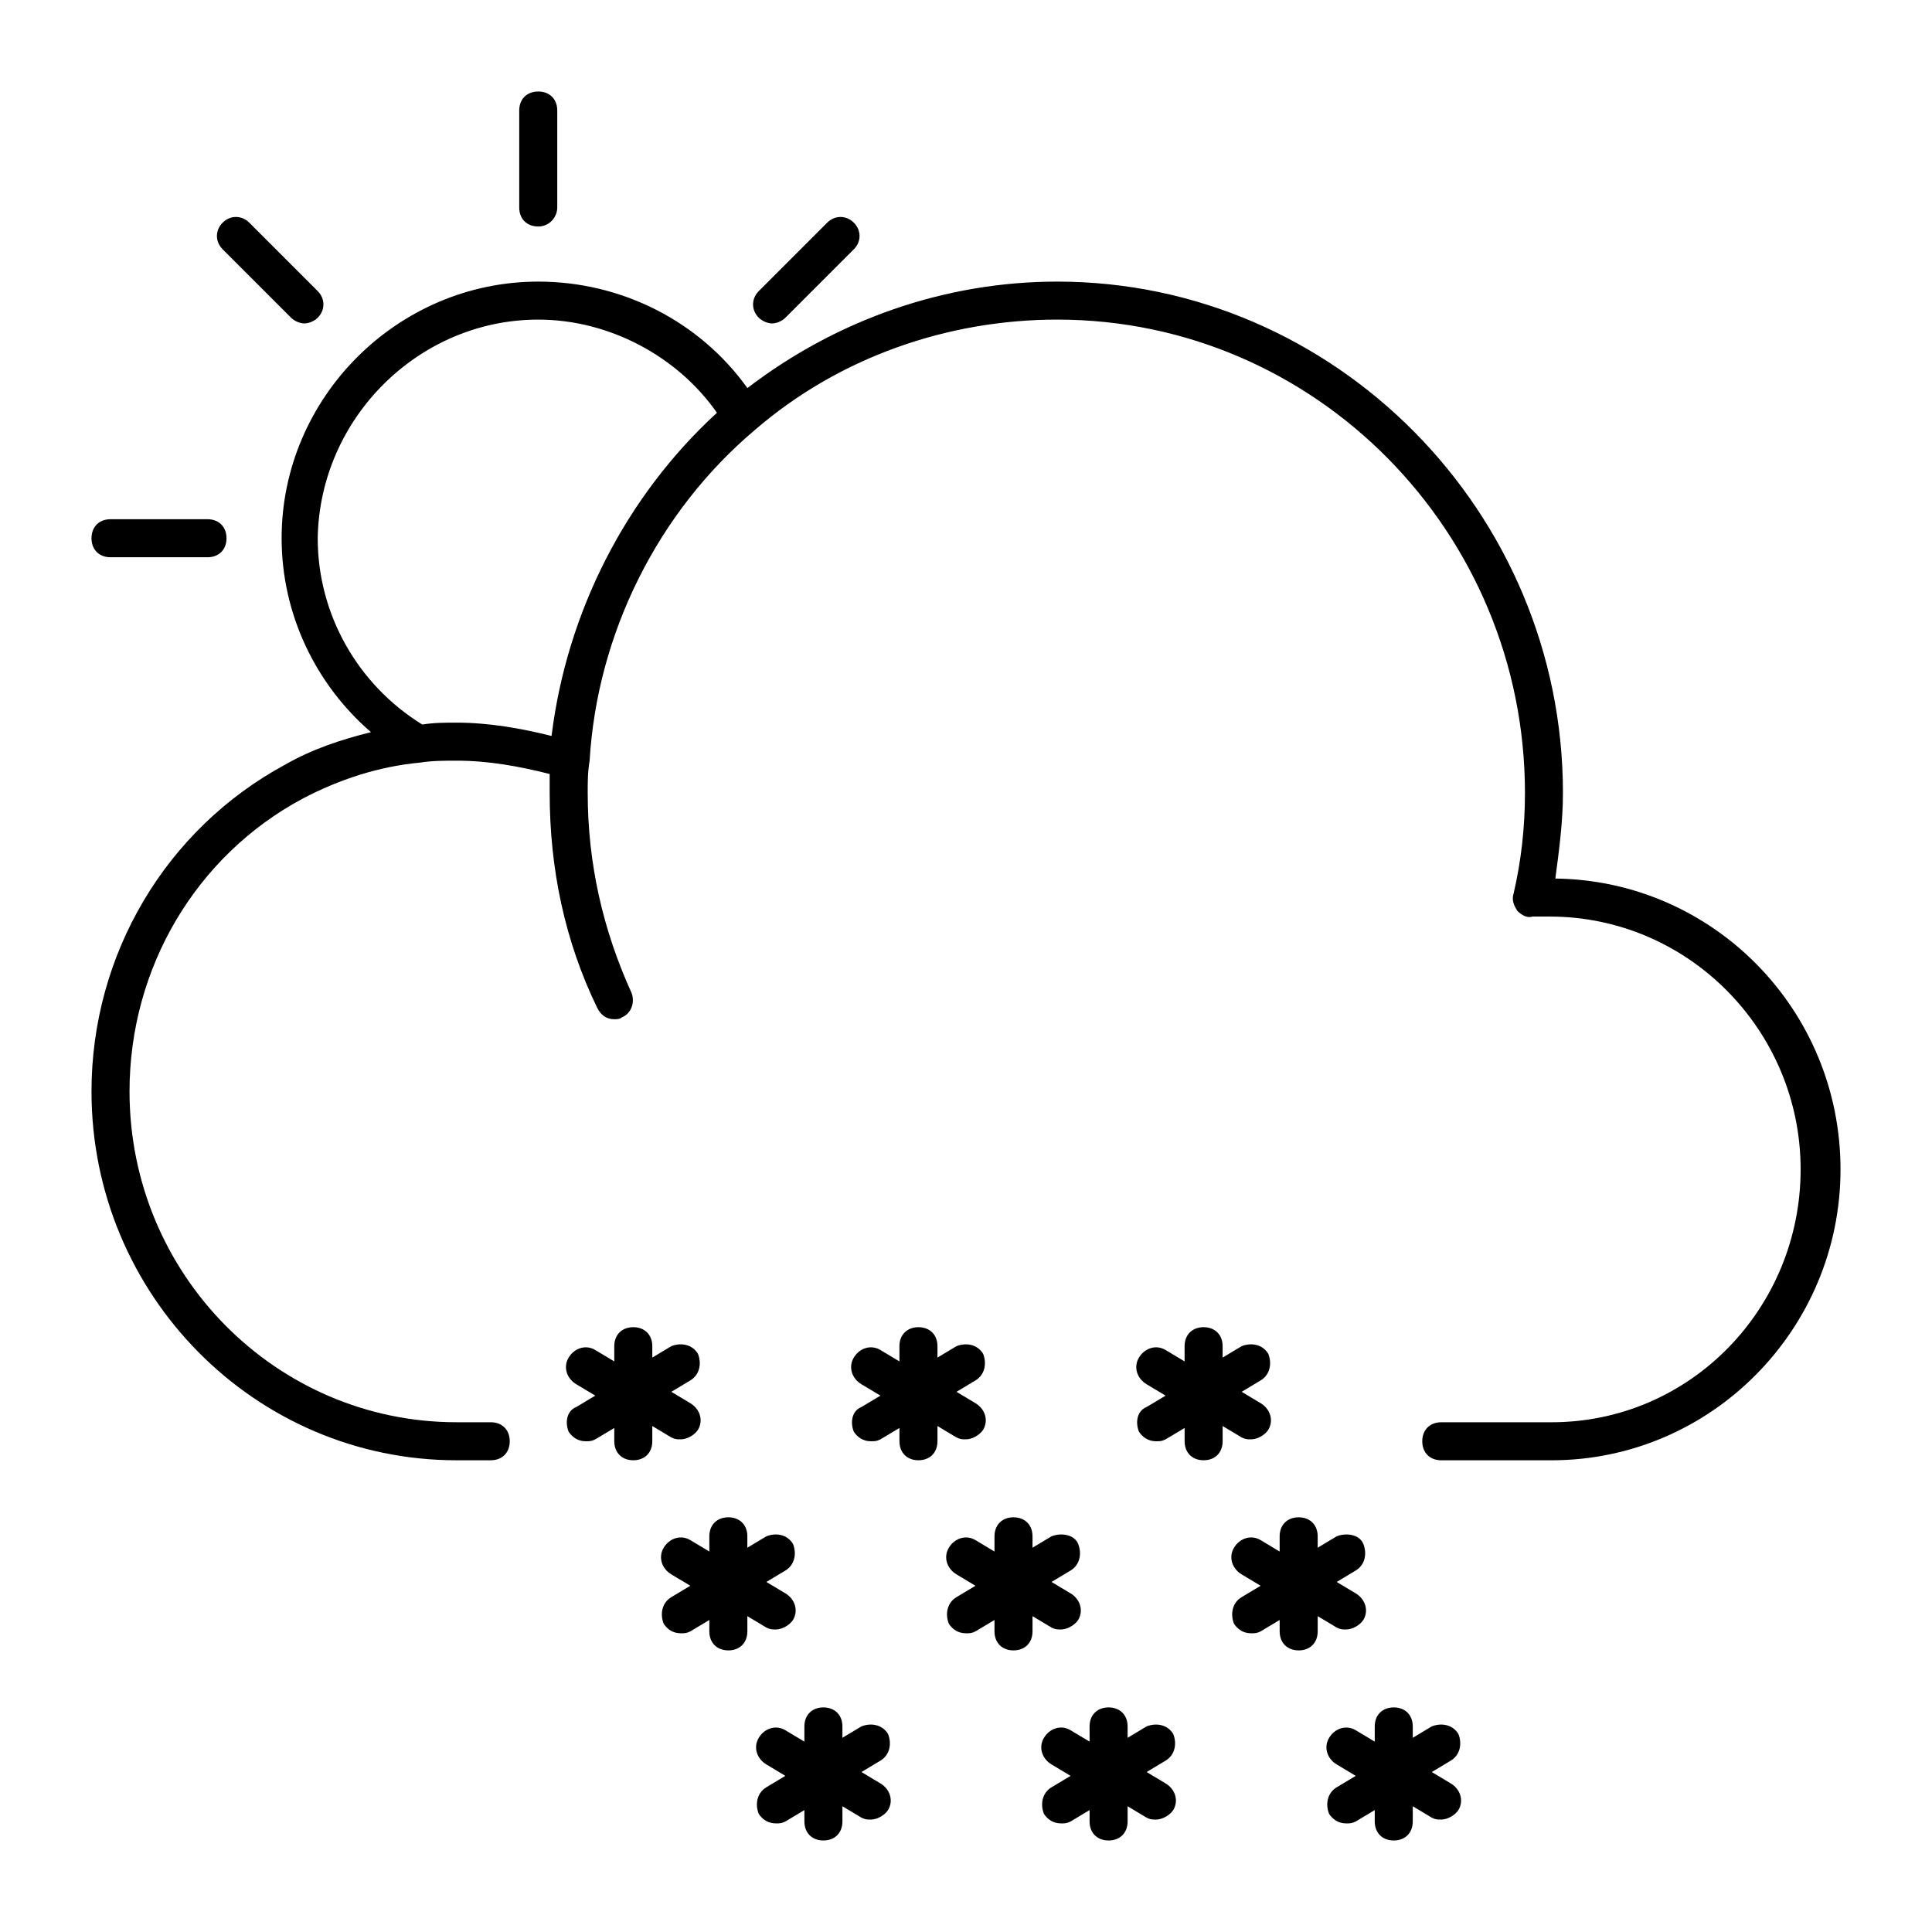 <?xml version="1.0" encoding="UTF-8"?>
<!-- Uploaded to: ICON Repo, www.iconrepo.com, Generator: ICON Repo Mixer Tools -->
<svg fill="#000000" width="800px" height="800px" version="1.1" viewBox="144 144 512 512" xmlns="http://www.w3.org/2000/svg">
 <g>
  <path d="m556.18 376.82c1.008-7.559 2.016-15.113 2.016-22.672 0-74.562-60.457-135.52-134.01-135.52-29.727 0-58.441 10.078-82.121 28.215-12.594-17.633-33.25-28.215-55.418-28.215-37.285 0-68.016 30.73-68.016 68.012 0 20.152 9.07 38.793 23.68 51.387-8.062 2.016-15.617 4.535-22.672 8.566-31.742 17.129-51.391 50.383-51.391 86.656 0 53.906 43.328 97.738 96.73 97.738h9.07c3.023 0 5.039-2.016 5.039-5.039 0-3.023-2.016-5.039-5.039-5.039h-9.07c-47.859 0.004-86.652-39.293-86.652-87.66 0-32.746 17.633-62.473 45.848-77.586 9.574-5.039 20.152-8.566 31.234-9.574 3.023-0.504 6.551-0.504 9.574-0.504 8.566 0 16.625 1.512 24.688 3.527v5.039c0 20.152 4.031 39.297 12.594 56.93 1.008 2.016 2.519 3.023 4.535 3.023 0.504 0 1.512 0 2.016-0.504 2.519-1.008 3.527-4.031 2.519-6.551-7.559-16.625-11.586-34.258-11.586-52.898 0-3.023 0-5.543 0.504-8.566 2.016-33.754 18.137-66 43.832-87.664 22.168-19.145 50.883-29.223 80.105-29.223 68.52 0 123.94 56.426 123.94 125.45 0 9.07-1.008 18.137-3.023 26.703-0.504 1.512 0 3.023 1.008 4.535 1.008 1.008 2.519 2.016 4.031 1.512h4.535c36.777 0 66.504 30.23 66.504 67.008-0.008 36.777-29.23 67.008-66.008 67.008h-29.223c-3.023 0-5.039 2.016-5.039 5.039s2.016 5.039 5.039 5.039h29.223c42.32-0.004 76.578-34.766 76.578-77.086s-33.754-76.578-75.57-77.082zm-266.01-37.785c-8.062-2.016-16.625-3.527-25.191-3.527-3.023 0-6.047 0-9.07 0.504-17.129-10.578-27.711-29.223-27.711-49.375 0.508-31.738 26.707-57.938 58.445-57.938 18.641 0 36.777 9.574 47.359 24.688-24.184 22.168-39.801 52.898-43.832 85.648z"/>
  <path d="m294.7 523.43c1.008 1.512 2.519 2.519 4.535 2.519 1.008 0 1.512 0 2.519-0.504l5.039-3.023-0.004 3.523c0 3.023 2.016 5.039 5.039 5.039 3.023 0 5.039-2.016 5.039-5.039v-4.031l5.039 3.023c1.008 0.504 1.512 0.504 2.519 0.504 1.512 0 3.527-1.008 4.535-2.519 1.512-2.519 0.504-5.543-2.016-7.055l-5.039-3.023 5.039-3.023c2.519-1.512 3.023-4.535 2.016-7.055-1.512-2.519-4.535-3.023-7.055-2.016l-5.039 3.023v-3.016c0-3.023-2.016-5.039-5.039-5.039-3.023 0-5.039 2.016-5.039 5.039v4.031l-5.039-3.023c-2.519-1.512-5.543-0.504-7.055 2.016-1.512 2.519-0.504 5.543 2.016 7.055l5.039 3.023-5.039 3.023c-2.516 1.004-3.019 4.027-2.012 6.547z"/>
  <path d="m337.02 546.1c-3.023 0-5.039 2.016-5.039 5.039v4.031l-5.039-3.023c-2.519-1.512-5.543-0.504-7.055 2.016-1.512 2.519-0.504 5.543 2.016 7.055l5.039 3.023-5.039 3.023c-2.519 1.512-3.023 4.535-2.016 7.055 1.008 1.512 2.519 2.519 4.535 2.519 1.008 0 1.512 0 2.519-0.504l5.039-3.023v3.019c0 3.023 2.016 5.039 5.039 5.039 3.023 0 5.039-2.016 5.039-5.039v-4.031l5.039 3.023c1.008 0.504 1.512 0.504 2.519 0.504 1.512 0 3.527-1.008 4.535-2.519 1.512-2.519 0.504-5.543-2.016-7.055l-5.039-3.023 5.039-3.023c2.519-1.512 3.023-4.535 2.016-7.055-1.512-2.519-4.535-3.023-7.055-2.016l-5.039 3.023-0.004-3.019c0-3.023-2.012-5.039-5.035-5.039z"/>
  <path d="m362.21 596.48c-3.023 0-5.039 2.016-5.039 5.039v4.031l-5.039-3.023c-2.519-1.512-5.543-0.504-7.055 2.016s-0.504 5.543 2.016 7.055l5.039 3.023-5.039 3.023c-2.519 1.512-3.023 4.535-2.016 7.055 1.008 1.512 2.519 2.519 4.535 2.519 1.008 0 1.512 0 2.519-0.504l5.039-3.023 0.004 3.016c0 3.023 2.016 5.039 5.039 5.039 3.023 0 5.039-2.016 5.039-5.039v-4.031l5.039 3.023c1.008 0.504 1.512 0.504 2.519 0.504 1.512 0 3.527-1.008 4.535-2.519 1.512-2.519 0.504-5.543-2.016-7.055l-5.039-3.023 5.039-3.023c2.519-1.512 3.023-4.535 2.016-7.055-1.512-2.519-4.535-3.023-7.055-2.016l-5.039 3.023-0.004-3.016c0-3.023-2.016-5.039-5.039-5.039z"/>
  <path d="m370.27 523.43c1.008 1.512 2.519 2.519 4.535 2.519 1.008 0 1.512 0 2.519-0.504l5.039-3.023-0.004 3.523c0 3.023 2.016 5.039 5.039 5.039 3.023 0 5.039-2.016 5.039-5.039v-4.031l5.039 3.023c1.008 0.504 1.512 0.504 2.519 0.504 1.512 0 3.527-1.008 4.535-2.519 1.512-2.519 0.504-5.543-2.016-7.055l-5.039-3.023 5.039-3.023c2.519-1.512 3.023-4.535 2.016-7.055-1.512-2.519-4.535-3.023-7.055-2.016l-5.039 3.023v-3.016c0-3.023-2.016-5.039-5.039-5.039-3.023 0-5.039 2.016-5.039 5.039v4.031l-5.039-3.023c-2.519-1.512-5.543-0.504-7.055 2.016-1.512 2.519-0.504 5.543 2.016 7.055l5.039 3.023-5.039 3.023c-2.516 1.004-3.019 4.027-2.012 6.547z"/>
  <path d="m412.59 546.1c-3.023 0-5.039 2.016-5.039 5.039v4.031l-5.039-3.023c-2.519-1.512-5.543-0.504-7.055 2.016-1.512 2.519-0.504 5.543 2.016 7.055l5.039 3.023-5.039 3.023c-2.519 1.512-3.023 4.535-2.016 7.055 1.008 1.512 2.519 2.519 4.535 2.519 1.008 0 1.512 0 2.519-0.504l5.039-3.023v3.019c0 3.023 2.016 5.039 5.039 5.039s5.039-2.016 5.039-5.039v-4.031l5.039 3.023c1.008 0.504 1.512 0.504 2.519 0.504 1.512 0 3.527-1.008 4.535-2.519 1.512-2.519 0.504-5.543-2.016-7.055l-5.039-3.023 5.039-3.023c2.519-1.512 3.023-4.535 2.016-7.055-1.008-2.519-4.535-3.023-7.055-2.016l-5.039 3.023v-3.019c0-3.023-2.016-5.039-5.039-5.039z"/>
  <path d="m437.79 596.48c-3.023 0-5.039 2.016-5.039 5.039v4.031l-5.039-3.023c-2.519-1.512-5.543-0.504-7.055 2.016-1.512 2.519-0.504 5.543 2.016 7.055l5.039 3.023-5.039 3.023c-2.519 1.512-3.023 4.535-2.016 7.055 1.008 1.512 2.519 2.519 4.535 2.519 1.008 0 1.512 0 2.519-0.504l5.039-3.023v3.016c0 3.023 2.016 5.039 5.039 5.039 3.023 0 5.039-2.016 5.039-5.039v-4.031l5.039 3.023c1.008 0.504 1.512 0.504 2.519 0.504 1.512 0 3.527-1.008 4.535-2.519 1.512-2.519 0.504-5.543-2.016-7.055l-5.039-3.023 5.039-3.023c2.519-1.512 3.023-4.535 2.016-7.055-1.512-2.519-4.535-3.023-7.055-2.016l-5.039 3.023v-3.016c0-3.023-2.016-5.039-5.039-5.039z"/>
  <path d="m445.84 523.43c1.008 1.512 2.519 2.519 4.535 2.519 1.008 0 1.512 0 2.519-0.504l5.039-3.023v3.523c0 3.023 2.016 5.039 5.039 5.039 3.023 0 5.039-2.016 5.039-5.039v-4.031l5.039 3.023c1.008 0.504 1.512 0.504 2.519 0.504 1.512 0 3.527-1.008 4.535-2.519 1.512-2.519 0.504-5.543-2.016-7.055l-5.039-3.023 5.039-3.023c2.519-1.512 3.023-4.535 2.016-7.055-1.512-2.519-4.535-3.023-7.055-2.016l-5.039 3.023-0.004-3.016c0-3.023-2.016-5.039-5.039-5.039-3.023 0-5.039 2.016-5.039 5.039v4.031l-5.039-3.023c-2.519-1.512-5.543-0.504-7.055 2.016-1.512 2.519-0.504 5.543 2.016 7.055l5.039 3.023-5.039 3.023c-2.516 1.004-3.019 4.027-2.012 6.547z"/>
  <path d="m488.16 546.1c-3.023 0-5.039 2.016-5.039 5.039v4.031l-5.039-3.023c-2.519-1.512-5.543-0.504-7.055 2.016-1.512 2.519-0.504 5.543 2.016 7.055l5.039 3.023-5.039 3.023c-2.519 1.512-3.023 4.535-2.016 7.055 1.008 1.512 2.519 2.519 4.535 2.519 1.008 0 1.512 0 2.519-0.504l5.039-3.023 0.004 3.019c0 3.023 2.016 5.039 5.039 5.039 3.023 0 5.039-2.016 5.039-5.039v-4.031l5.039 3.023c1.008 0.504 1.512 0.504 2.519 0.504 1.512 0 3.527-1.008 4.535-2.519 1.512-2.519 0.504-5.543-2.016-7.055l-5.039-3.023 5.039-3.023c2.519-1.512 3.023-4.535 2.016-7.055-1.008-2.519-4.535-3.023-7.055-2.016l-5.039 3.023-0.004-3.019c0-3.023-2.016-5.039-5.039-5.039z"/>
  <path d="m513.36 596.48c-3.023 0-5.039 2.016-5.039 5.039v4.031l-5.039-3.023c-2.519-1.512-5.543-0.504-7.055 2.016-1.512 2.519-0.504 5.543 2.016 7.055l5.039 3.023-5.039 3.023c-2.519 1.512-3.023 4.535-2.016 7.055 1.008 1.512 2.519 2.519 4.535 2.519 1.008 0 1.512 0 2.519-0.504l5.039-3.023v3.016c0 3.023 2.016 5.039 5.039 5.039 3.023 0 5.039-2.016 5.039-5.039v-4.031l5.039 3.023c1.008 0.504 1.512 0.504 2.519 0.504 1.512 0 3.527-1.008 4.535-2.519 1.512-2.519 0.504-5.543-2.016-7.055l-5.039-3.023 5.039-3.023c2.519-1.512 3.023-4.535 2.016-7.055-1.512-2.519-4.535-3.023-7.055-2.016l-5.039 3.023v-3.016c0-3.023-2.016-5.039-5.039-5.039z"/>
  <path d="m291.68 198.98v-25.691c0-3.023-2.016-5.039-5.039-5.039s-5.039 2.016-5.039 5.039v25.695c0 3.023 2.016 5.039 5.039 5.039 3.023-0.004 5.039-2.523 5.039-5.043z"/>
  <path d="m221.14 228.2c1.008 1.008 2.519 1.512 3.527 1.512s2.519-0.504 3.527-1.512c2.016-2.016 2.016-5.039 0-7.055l-18.137-18.137c-2.016-2.016-5.039-2.016-7.055 0-2.016 2.016-2.016 5.039 0 7.055z"/>
  <path d="m173.29 281.6c-3.023 0-5.039 2.016-5.039 5.039s2.016 5.039 5.039 5.039h25.695c3.023 0 5.039-2.016 5.039-5.039s-2.016-5.039-5.039-5.039z"/>
  <path d="m363.22 203.01-18.137 18.137c-2.016 2.016-2.016 5.039 0 7.055 1.008 1.008 2.519 1.512 3.527 1.512s2.519-0.504 3.527-1.512l18.137-18.137c2.016-2.016 2.016-5.039 0-7.055-2.016-2.016-5.039-2.016-7.055 0z"/>
 </g>
</svg>